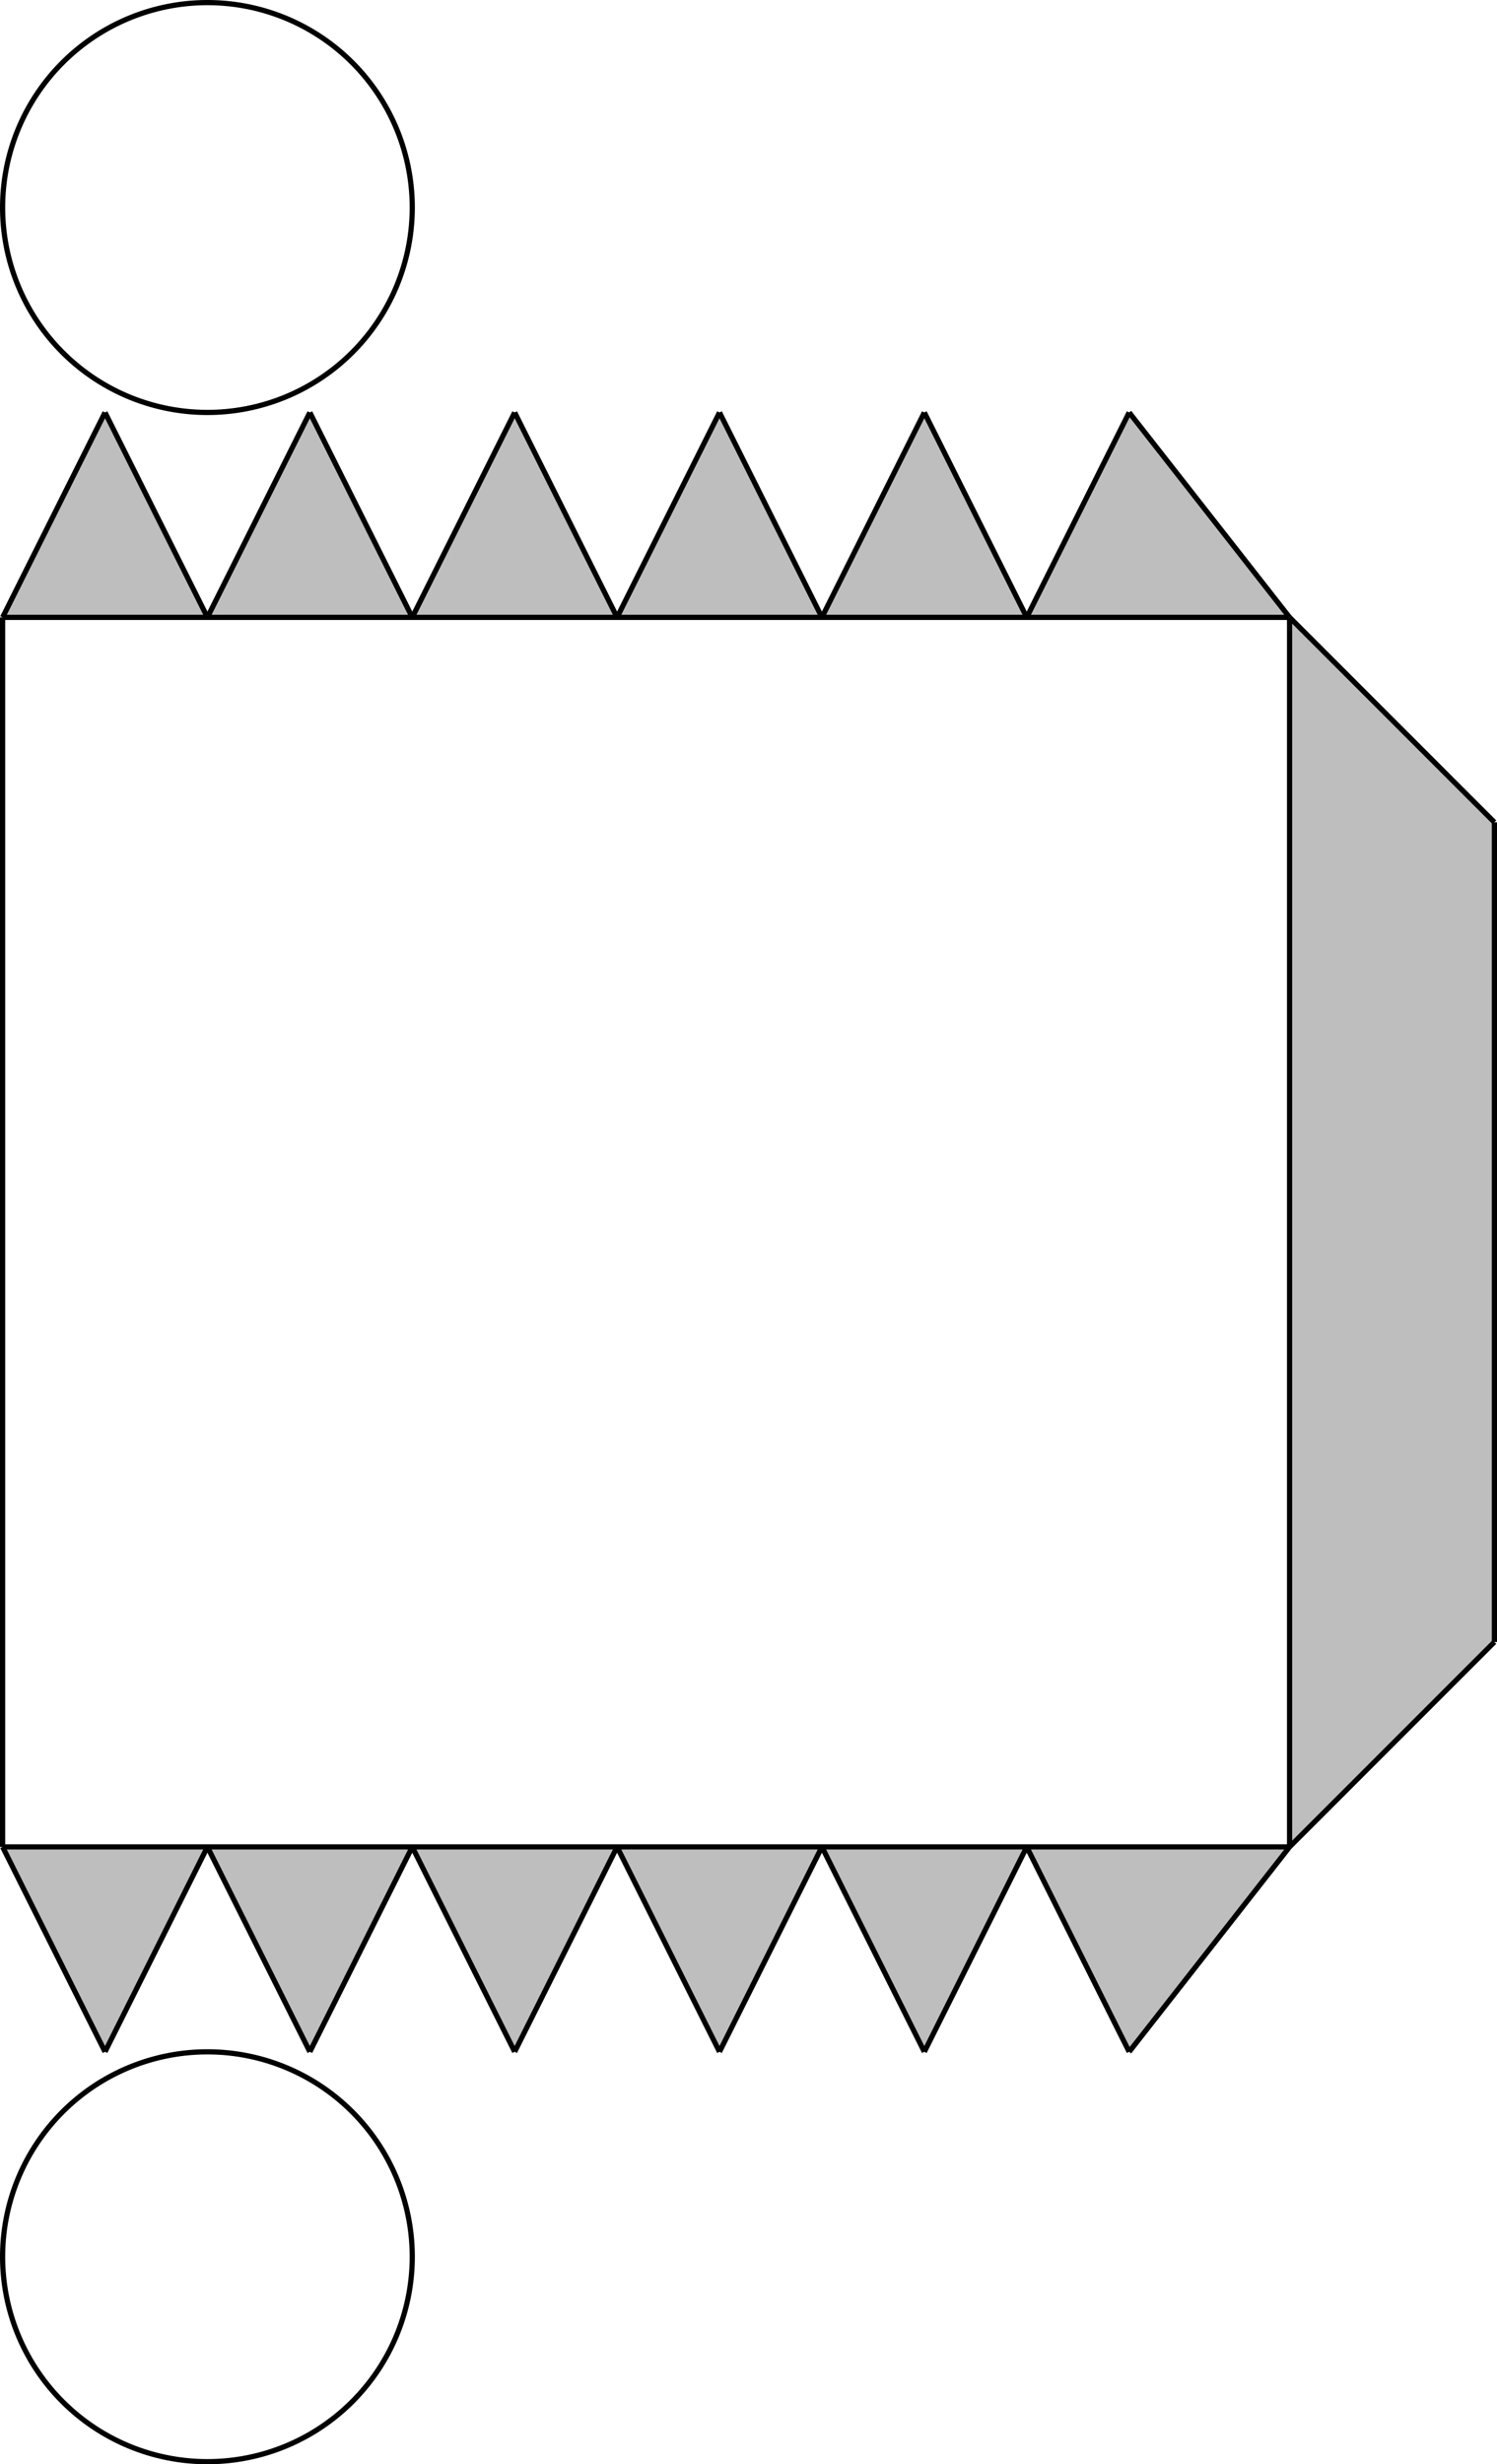 <?xml version="1.0" encoding="UTF-8" standalone="no"?>
<svg
   xmlns:dc="http://purl.org/dc/elements/1.1/"
   xmlns:cc="http://creativecommons.org/ns#"
   xmlns:rdf="http://www.w3.org/1999/02/22-rdf-syntax-ns#"
   xmlns:svg="http://www.w3.org/2000/svg"
   xmlns="http://www.w3.org/2000/svg"
   xmlns:sodipodi="http://sodipodi.sourceforge.net/DTD/sodipodi-0.dtd"
   xmlns:inkscape="http://www.inkscape.org/namespaces/inkscape"
   id="svg3027"
   version="1.1"
   inkscape:version="0.47 r22583"
   width="258.965"
   height="426.097"
   sodipodi:docname="NetzZylinder26.dxf">
  <sodipodi:namedview
     pagecolor="#ffffff"
     bordercolor="#666666"
     borderopacity="1"
     objecttolerance="10"
     gridtolerance="10"
     guidetolerance="10"
     inkscape:pageopacity="0"
     inkscape:pageshadow="2"
     inkscape:window-width="640"
     inkscape:window-height="487"
     id="namedview3117"
     showgrid="false"
     inkscape:zoom="0.22425739"
     inkscape:cx="81.94606"
     inkscape:cy="449.38702"
     inkscape:window-x="0"
     inkscape:window-y="25"
     inkscape:window-maximized="0"
     inkscape:current-layer="g3039" />
  <desc
     id="desc3029">/home/thomas/Bilder/Lernportal/Koerpernetze/NetzZylinder26.dxf - scale = 1.000000</desc>
  <defs
     id="defs3031">
    <inkscape:perspective
       sodipodi:type="inkscape:persp3d"
       inkscape:vp_x="0 : 0.5 : 1"
       inkscape:vp_y="0 : 1000 : 0"
       inkscape:vp_z="1 : 0.5 : 1"
       inkscape:persp3d-origin="0.5 : 0.33333333 : 1"
       id="perspective3121" />
    <marker
       refY="0"
       refX="0"
       style="overflow:visible"
       id="DistanceX"
       orient="auto">
      <path
         style="stroke:#000000;stroke-width:0.5"
         d="M 3,-3 -3,3 M 0,-5 0,5"
         id="path3034" />
    </marker>
    <symbol
       id="*Model_Space" />
    <symbol
       id="*Paper_Space" />
    <symbol
       id="*Paper_Space0" />
  </defs>
  <g
     inkscape:label="0"
     inkscape:groupmode="layer"
     id="g3039"
     transform="translate(-290.101,-549.471)">
    <path
       style="fill:#bebebe"
       d="m 290.551,656.22 17.717,-35.433 17.717,35.433 17.717,-35.433 17.717,35.433 17.717,-35.433 17.717,35.433 17.717,-35.433 17.717,35.433 L 450,620.787 l 17.717,35.433 17.717,-35.433 27.75,35.433 0,0 -222.632,0 z"
       id="path3041" />
    <path
       style="fill:#bebebe"
       d="m 290.551,868.819 17.717,35.433 17.717,-35.433 17.717,35.433 17.717,-35.433 17.717,35.433 17.717,-35.433 17.717,35.433 17.717,-35.433 17.717,35.433 17.717,-35.433 17.717,35.433 27.75,-35.433 0,0 -222.632,0 z"
       id="path3043" />
    <path
       style="fill:#bebebe"
       d="m 513.184,656.22 0,212.598 0,0 35.433,-35.433 0,-141.732 -35.433,-35.433 0,0 z"
       id="path3045" />
    <path
       style="fill:none;stroke:#000000;stroke-width:0.9"
       d="M 290.551,656.22 308.268,620.787"
       id="path3047" />
    <path
       style="fill:none;stroke:#000000;stroke-width:0.9"
       d="m 308.268,620.787 17.717,35.433"
       id="path3049" />
    <path
       style="fill:none;stroke:#000000;stroke-width:0.9"
       d="M 325.984,656.22 343.701,620.787"
       id="path3051" />
    <path
       style="fill:none;stroke:#000000;stroke-width:0.9"
       d="m 343.701,620.787 17.717,35.433"
       id="path3053" />
    <path
       style="fill:none;stroke:#000000;stroke-width:0.9"
       d="M 361.417,656.22 379.134,620.787"
       id="path3055" />
    <path
       style="fill:none;stroke:#000000;stroke-width:0.9"
       d="m 379.134,620.787 17.717,35.433"
       id="path3057" />
    <path
       style="fill:none;stroke:#000000;stroke-width:0.9"
       d="M 396.85,656.22 414.567,620.787"
       id="path3059" />
    <path
       style="fill:none;stroke:#000000;stroke-width:0.9"
       d="m 414.567,620.787 17.717,35.433"
       id="path3061" />
    <path
       style="fill:none;stroke:#000000;stroke-width:0.9"
       d="M 432.283,656.22 450,620.787"
       id="path3063" />
    <path
       style="fill:none;stroke:#000000;stroke-width:0.9"
       d="m 450,620.787 17.717,35.433"
       id="path3065" />
    <path
       style="fill:none;stroke:#000000;stroke-width:0.9"
       d="M 467.717,656.22 485.433,620.787"
       id="path3067" />
    <path
       style="fill:none;stroke:#000000;stroke-width:0.9"
       d="m 290.551,656.22 0,212.598"
       id="path3069" />
    <path
       style="fill:none;stroke:#000000;stroke-width:0.9"
       d="m 290.551,868.819 17.717,35.433"
       id="path3071" />
    <path
       style="fill:none;stroke:#000000;stroke-width:0.9"
       d="M 308.268,904.252 325.984,868.819"
       id="path3073" />
    <path
       style="fill:none;stroke:#000000;stroke-width:0.9"
       d="m 325.984,868.819 17.717,35.433"
       id="path3075" />
    <path
       style="fill:none;stroke:#000000;stroke-width:0.9"
       d="M 343.701,904.252 361.417,868.819"
       id="path3077" />
    <path
       style="fill:none;stroke:#000000;stroke-width:0.9"
       d="m 361.417,868.819 17.717,35.433"
       id="path3079" />
    <path
       style="fill:none;stroke:#000000;stroke-width:0.9"
       d="M 379.134,904.252 396.85,868.819"
       id="path3081" />
    <path
       style="fill:none;stroke:#000000;stroke-width:0.9"
       d="m 396.85,868.819 17.717,35.433"
       id="path3083" />
    <path
       style="fill:none;stroke:#000000;stroke-width:0.9"
       d="M 414.567,904.252 432.283,868.819"
       id="path3085" />
    <path
       style="fill:none;stroke:#000000;stroke-width:0.9"
       d="M 432.283,868.819 450,904.252"
       id="path3087" />
    <path
       style="fill:none;stroke:#000000;stroke-width:0.9"
       d="M 450,904.252 467.717,868.819"
       id="path3089" />
    <path
       style="fill:none;stroke:#000000;stroke-width:0.9"
       d="m 467.717,868.819 17.717,35.433"
       id="path3091" />
    <path
       style="fill:none;stroke:#000000;stroke-width:0.9"
       d="m 361.417,585.354 a 35.433,35.433 0 1 0 -70.866,0 35.433,35.433 0 1 0 70.866,0 z"
       id="path3093" />
    <path
       style="fill:none;stroke:#000000;stroke-width:0.9"
       d="m 361.417,939.685 a 35.433,35.433 0 1 0 -70.866,0 35.433,35.433 0 1 0 70.866,0 z"
       id="path3095" />
    <path
       style="fill:none;stroke:#000000;stroke-width:0.9"
       d="m 290.551,656.22 222.632,0"
       id="path3097" />
    <path
       style="fill:none;stroke:#000000;stroke-width:0.9"
       d="m 290.551,868.819 222.632,0"
       id="path3099" />
    <path
       style="fill:none;stroke:#000000;stroke-width:0.9"
       d="m 485.433,620.787 27.75,35.433"
       id="path3101" />
    <path
       style="fill:none;stroke:#000000;stroke-width:0.9"
       d="M 485.433,904.252 513.184,868.819"
       id="path3103" />
    <path
       style="fill:none;stroke:#000000;stroke-width:0.9"
       d="m 513.184,656.22 0,212.598"
       id="path3105" />
    <path
       style="fill:none;stroke:#000000;stroke-width:0.9"
       d="m 513.184,656.22 0,0"
       id="path3107" />
    <path
       style="fill:none;stroke:#000000;stroke-width:0.9"
       d="m 513.184,656.22 35.433,35.433"
       id="path3109" />
    <path
       style="fill:none;stroke:#000000;stroke-width:0.9"
       d="m 513.184,868.819 0,0"
       id="path3111" />
    <path
       style="fill:none;stroke:#000000;stroke-width:0.9"
       d="m 548.617,691.654 0,141.732"
       id="path3113" />
    <path
       style="fill:none;stroke:#000000;stroke-width:0.9"
       d="m 513.184,868.819 35.433,-35.433"
       id="path3115" />
  </g>
</svg>
